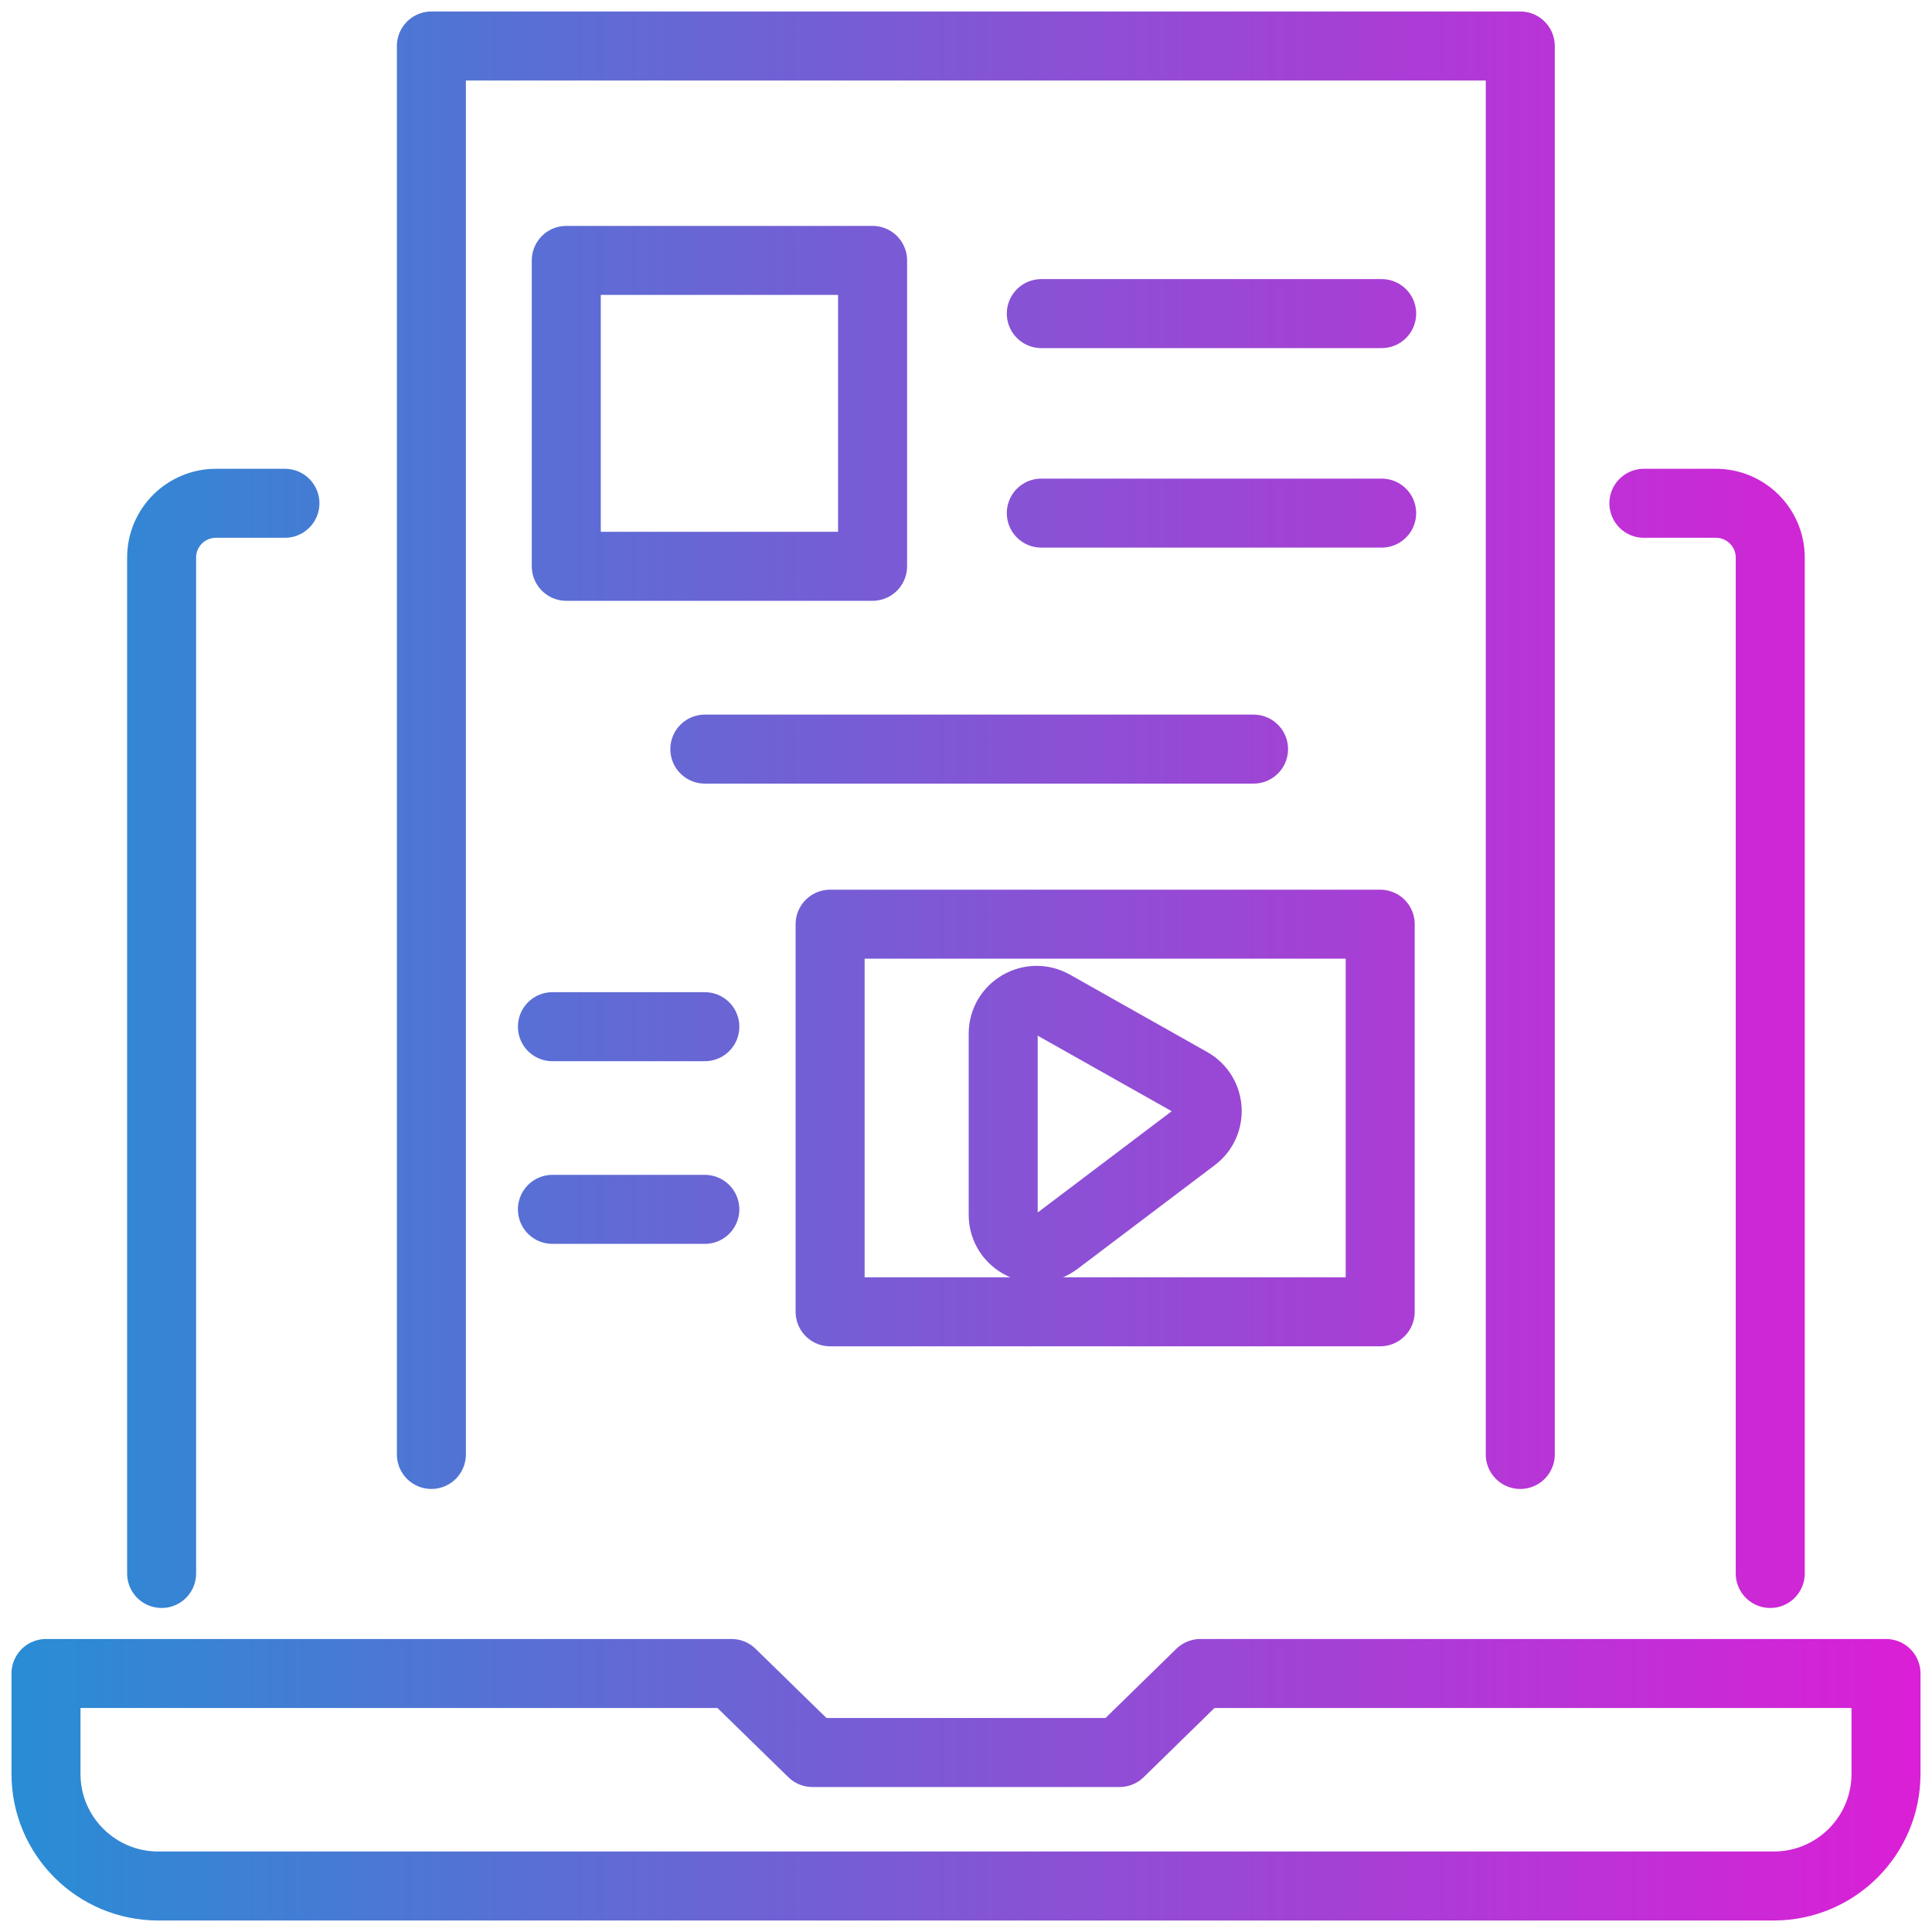 <svg width="84" height="84" viewBox="0 0 84 84" fill="none" xmlns="http://www.w3.org/2000/svg">
<path d="M7.027 68.412V24.244C7.027 22.937 8.087 21.882 9.392 21.882H12.388M71.473 21.882H74.601C75.907 21.882 76.967 22.937 76.967 24.244V68.412M18.756 63.237V2H66.099V63.237M45.274 13.635H60.072M45.274 22.309H60.072M24.018 44.639H30.645M24.018 52.581H30.645M30.645 32.57H54.502M2 77.126V72.761H31.805L35.323 76.196H48.677L52.192 72.761H82V77.126C82 79.816 79.816 82 77.119 82H6.881C4.187 82 2 79.819 2 77.126ZM24.621 11.322H37.938V24.622H24.621V11.322ZM36.092 40.182H60.009V57.035H36.092V40.182ZM43.617 44.944V52.813C43.617 54.011 44.989 54.693 45.946 53.971L51.91 49.464C52.745 48.835 52.659 47.558 51.748 47.045L45.784 43.683C44.816 43.137 43.617 43.835 43.617 44.947V44.944Z" stroke="url(#paint0_linear_1659_3762)" stroke-width="3" stroke-linecap="round" stroke-linejoin="round"/>
<defs>
<linearGradient id="paint0_linear_1659_3762" x1="1.488" y1="41.997" x2="82.507" y2="41.997" gradientUnits="userSpaceOnUse">
<stop stop-color="#2A8CD4"/>
<stop offset="1" stop-color="#D920D6"/>
</linearGradient>
</defs>
</svg>
